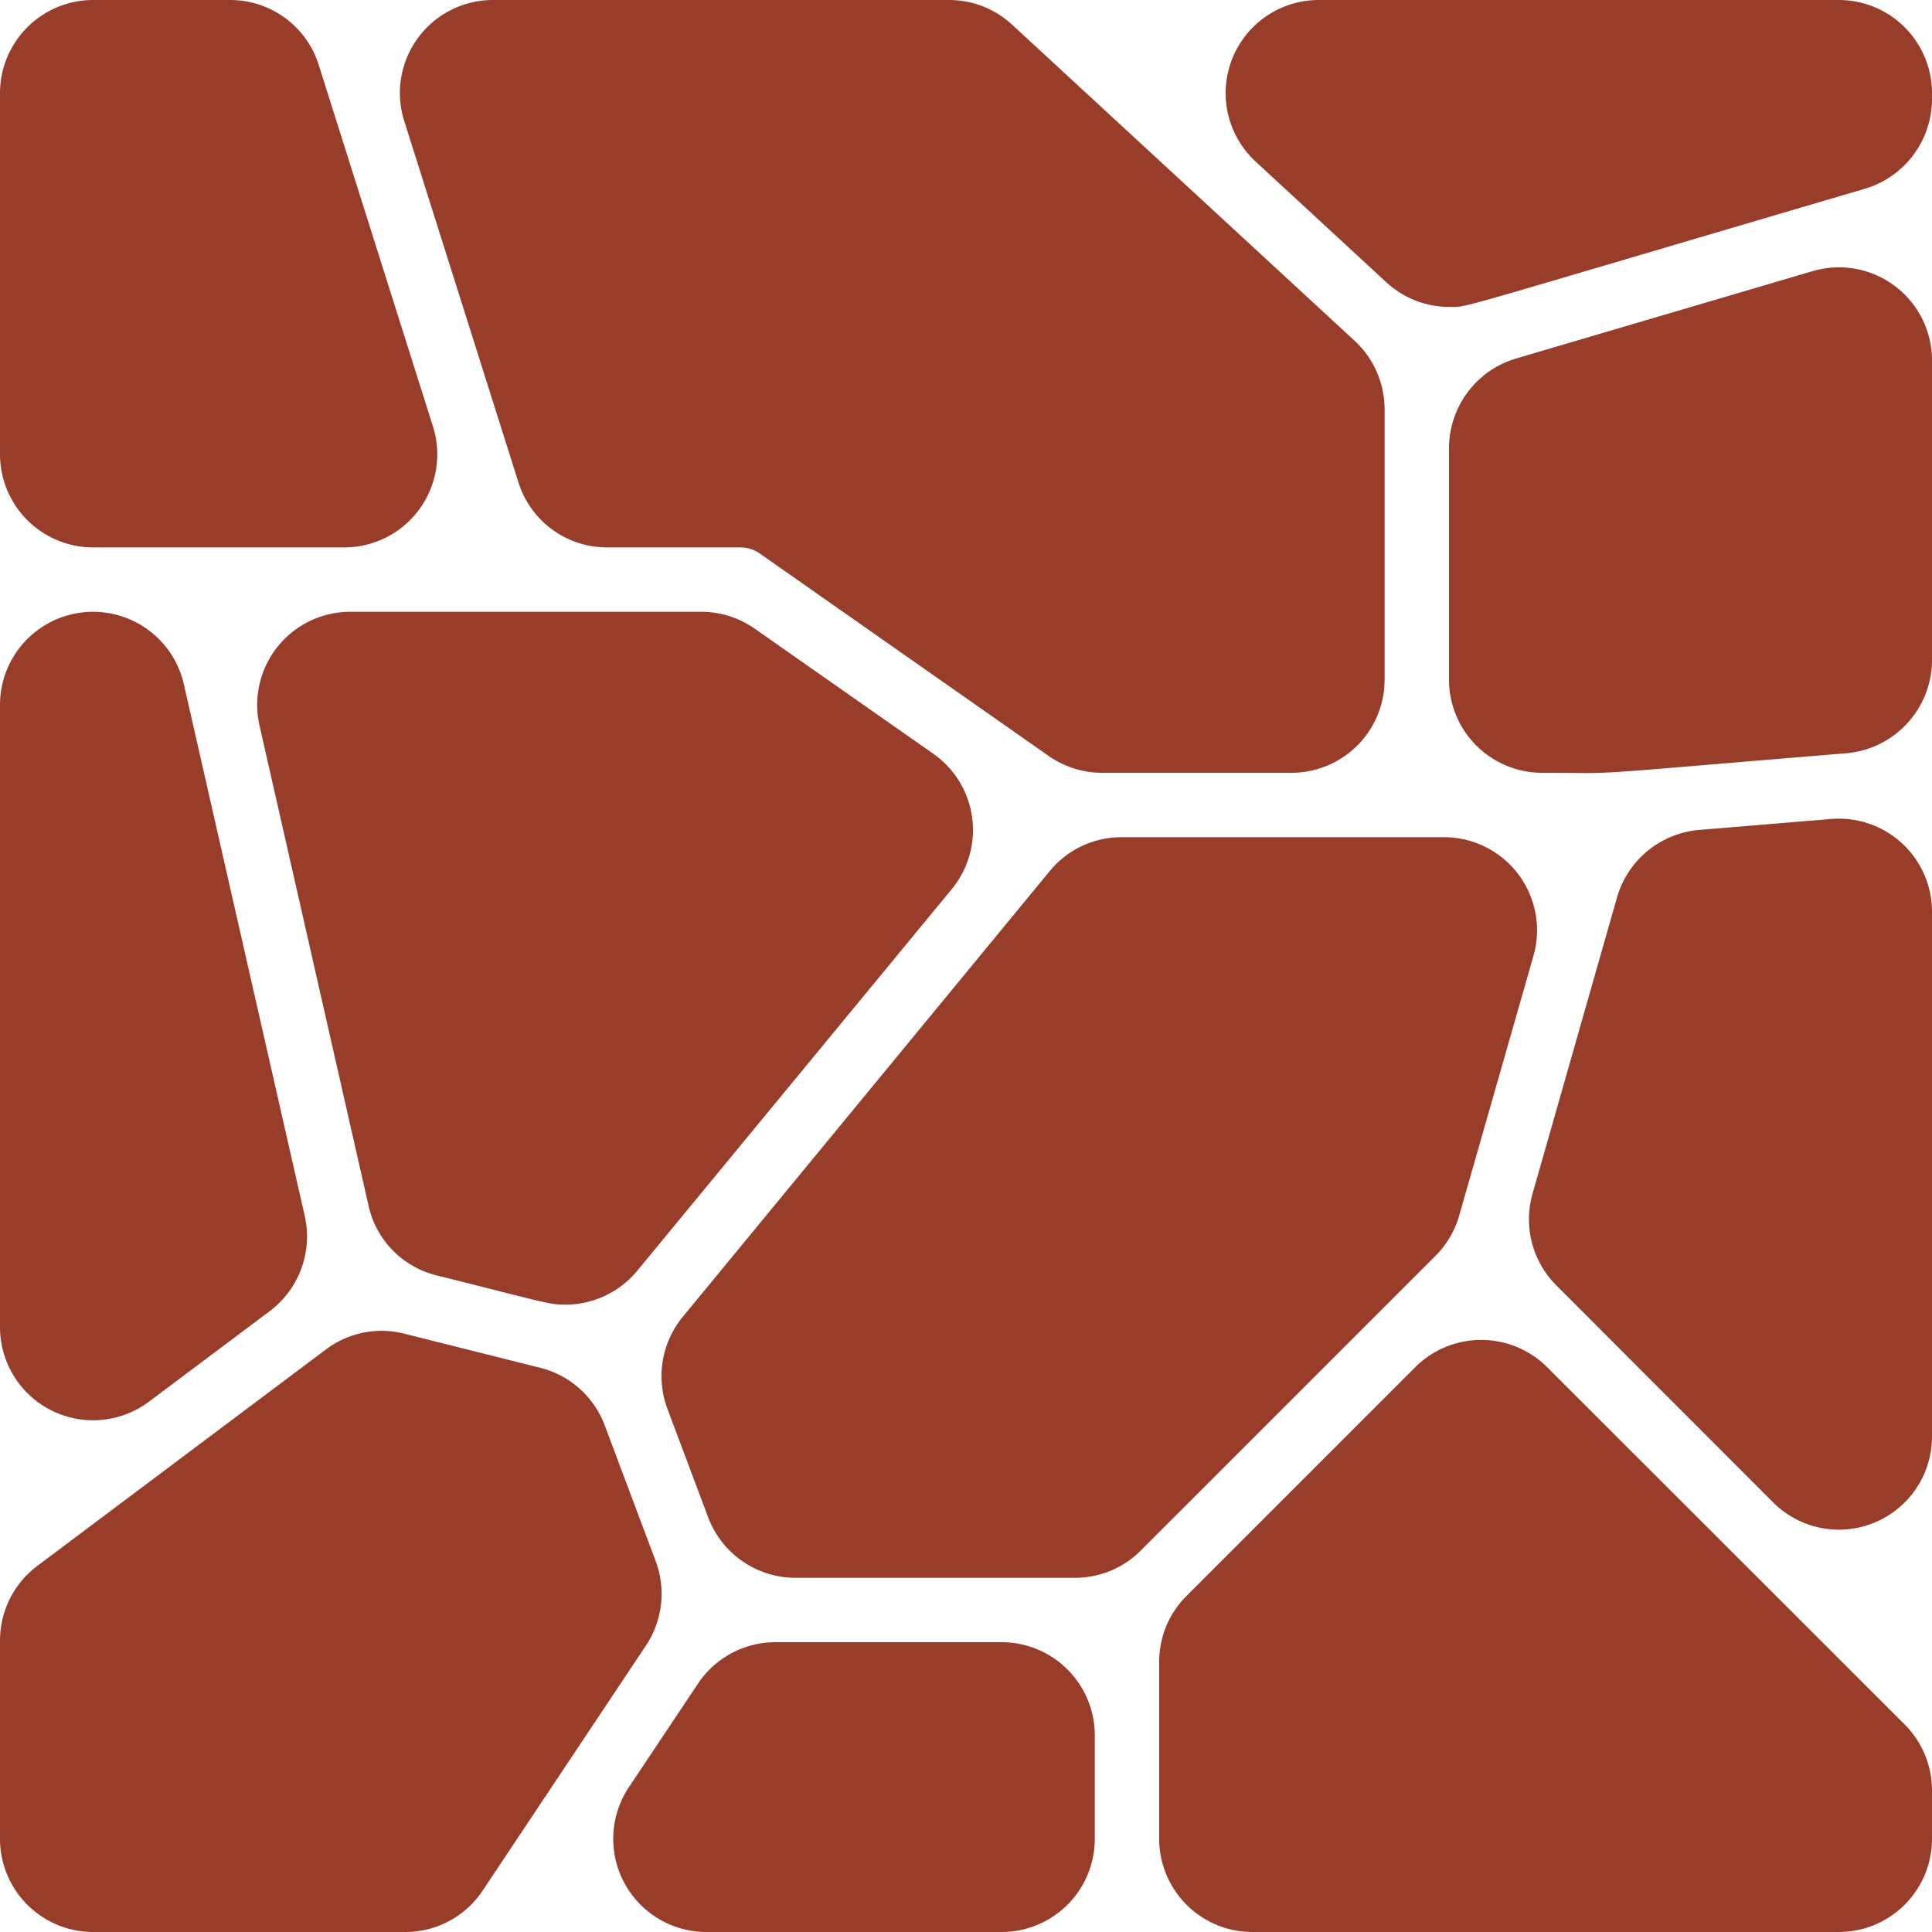 <svg xmlns="http://www.w3.org/2000/svg" width="512" height="512" viewBox="0 0 60 60"><path fill="#993d2b" d="M40.109 24h-5.882a2.9 2.9 0 0 1-1.659-.523l-8.991-6.3A1.04 1.04 0 0 0 23 17h-4.145a2.88 2.88 0 0 1-2.755-2.021L12.555 3.762A2.888 2.888 0 0 1 15.311 0h14.16a2.88 2.88 0 0 1 1.961.767l10.637 9.816A2.9 2.9 0 0 1 43 12.708v8.4A2.894 2.894 0 0 1 40.109 24m4.912-14.467a2.9 2.9 0 0 1-1.967-.766l-4.063-3.753A2.892 2.892 0 0 1 40.953 0h16.156A2.894 2.894 0 0 1 60 2.891v.194a2.91 2.91 0 0 1-2.075 2.774C44.834 9.71 45.614 9.533 45.021 9.533M47.891 24A2.894 2.894 0 0 1 45 21.109v-7.2a2.91 2.91 0 0 1 2.074-2.773l9.219-2.716A2.89 2.89 0 0 1 60 11.2v9.311a2.91 2.91 0 0 1-2.653 2.881c-8.865.73-6.775.608-9.456.608m7.173 22.656-6.736-6.743a2.9 2.9 0 0 1-.735-2.837l2.627-9.213a2.91 2.91 0 0 1 2.54-2.088l4.109-.341A2.89 2.89 0 0 1 60 28.314v16.3a2.89 2.89 0 0 1-4.936 2.042M10.689 17h-7.8A2.894 2.894 0 0 1 0 14.109V2.891A2.894 2.894 0 0 1 2.891 0h4.254A2.88 2.88 0 0 1 9.9 2.021l3.544 11.217A2.888 2.888 0 0 1 10.689 17M0 41.218V21.891a2.891 2.891 0 0 1 5.71-.641l3.754 16.512a2.9 2.9 0 0 1-1.084 2.954l-3.755 2.815A2.892 2.892 0 0 1 0 41.218M12.588 60h-9.7A2.894 2.894 0 0 1 0 57.109v-6.164a2.9 2.9 0 0 1 1.155-2.312l8.964-6.722a2.87 2.87 0 0 1 2.438-.492l4.224 1.06a2.89 2.89 0 0 1 2 1.788l1.582 4.215a2.9 2.9 0 0 1-.3 2.618l-5.072 7.612A2.88 2.88 0 0 1 12.588 60m18.521 0h-9.174a2.893 2.893 0 0 1-2.406-4.495l2.148-3.219A2.89 2.89 0 0 1 24.081 51h7.028A2.894 2.894 0 0 1 34 53.891v3.218A2.894 2.894 0 0 1 31.109 60m26 0H38.891A2.894 2.894 0 0 1 36 57.109v-5.5a2.87 2.87 0 0 1 .847-2.044l7.109-7.11a2.9 2.9 0 0 1 4.088 0l11.108 11.1A2.9 2.9 0 0 1 60 55.6v1.505A2.894 2.894 0 0 1 57.109 60" data-original="#000000"/><path fill="#993d2b" d="M17.553 40.517c-.509 0-.588-.059-3.986-.906a2.87 2.87 0 0 1-2.121-2.164L8.059 22.531A2.89 2.89 0 0 1 10.878 19h10.9a2.9 2.9 0 0 1 1.659.523l5.547 3.885a2.89 2.89 0 0 1 .573 4.206L19.79 39.465a2.9 2.9 0 0 1-2.237 1.052M33.387 49H24.7a2.9 2.9 0 0 1-2.706-1.874l-1.266-3.372A2.9 2.9 0 0 1 21.2 40.9l11.4-13.847A2.88 2.88 0 0 1 34.833 26h10.01a2.89 2.89 0 0 1 2.78 3.685l-2.307 8.069A2.9 2.9 0 0 1 44.582 39l-9.151 9.15a2.87 2.87 0 0 1-2.044.85" data-original="#000000"/></svg>